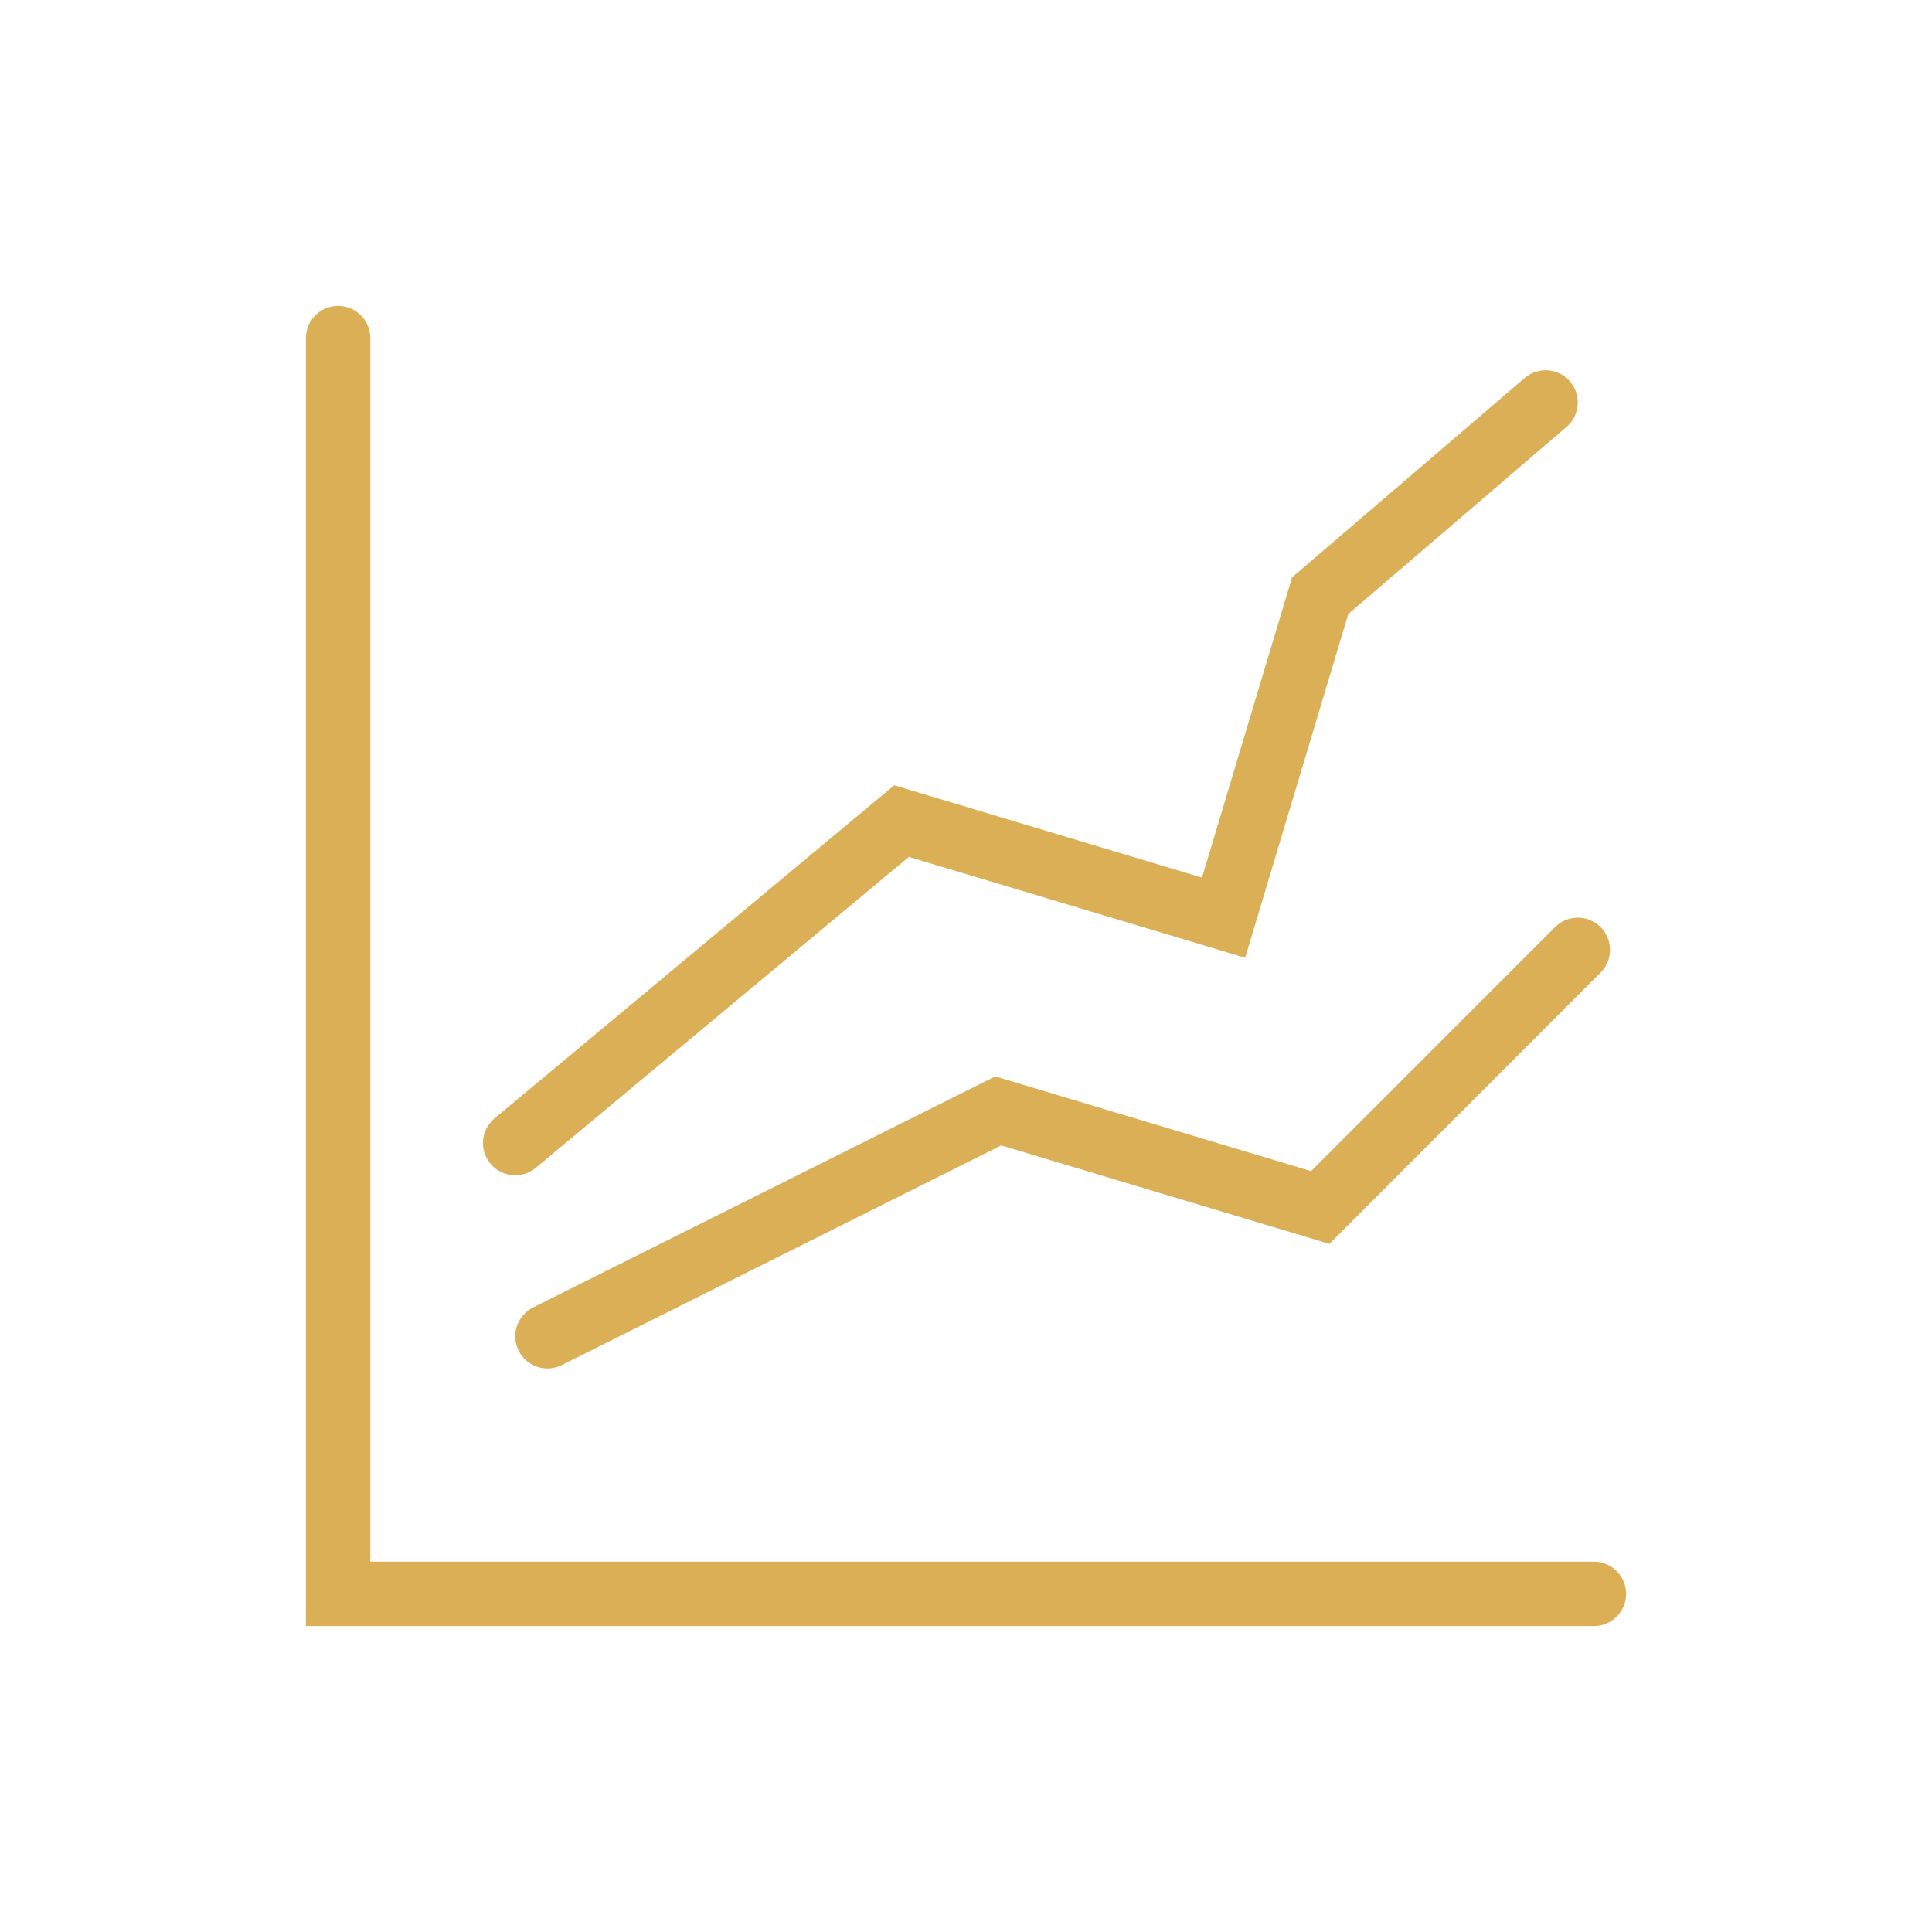 <svg width="40" height="40" viewBox="0 0 40 40" fill="none" xmlns="http://www.w3.org/2000/svg">
<path d="M10.666 23.666L18.666 17L25.333 19L27.333 12.333L32 8.333" stroke="#DBAF56" stroke-width="1.333" stroke-linecap="round"/>
<path d="M11.334 27.666L20.667 23L27.334 25L32.667 19.666" stroke="#DBAF56" stroke-width="1.333" stroke-linecap="round"/>
<path d="M7 7V33H33" stroke="#DBAF56" stroke-width="1.333" stroke-linecap="round"/>
</svg>

